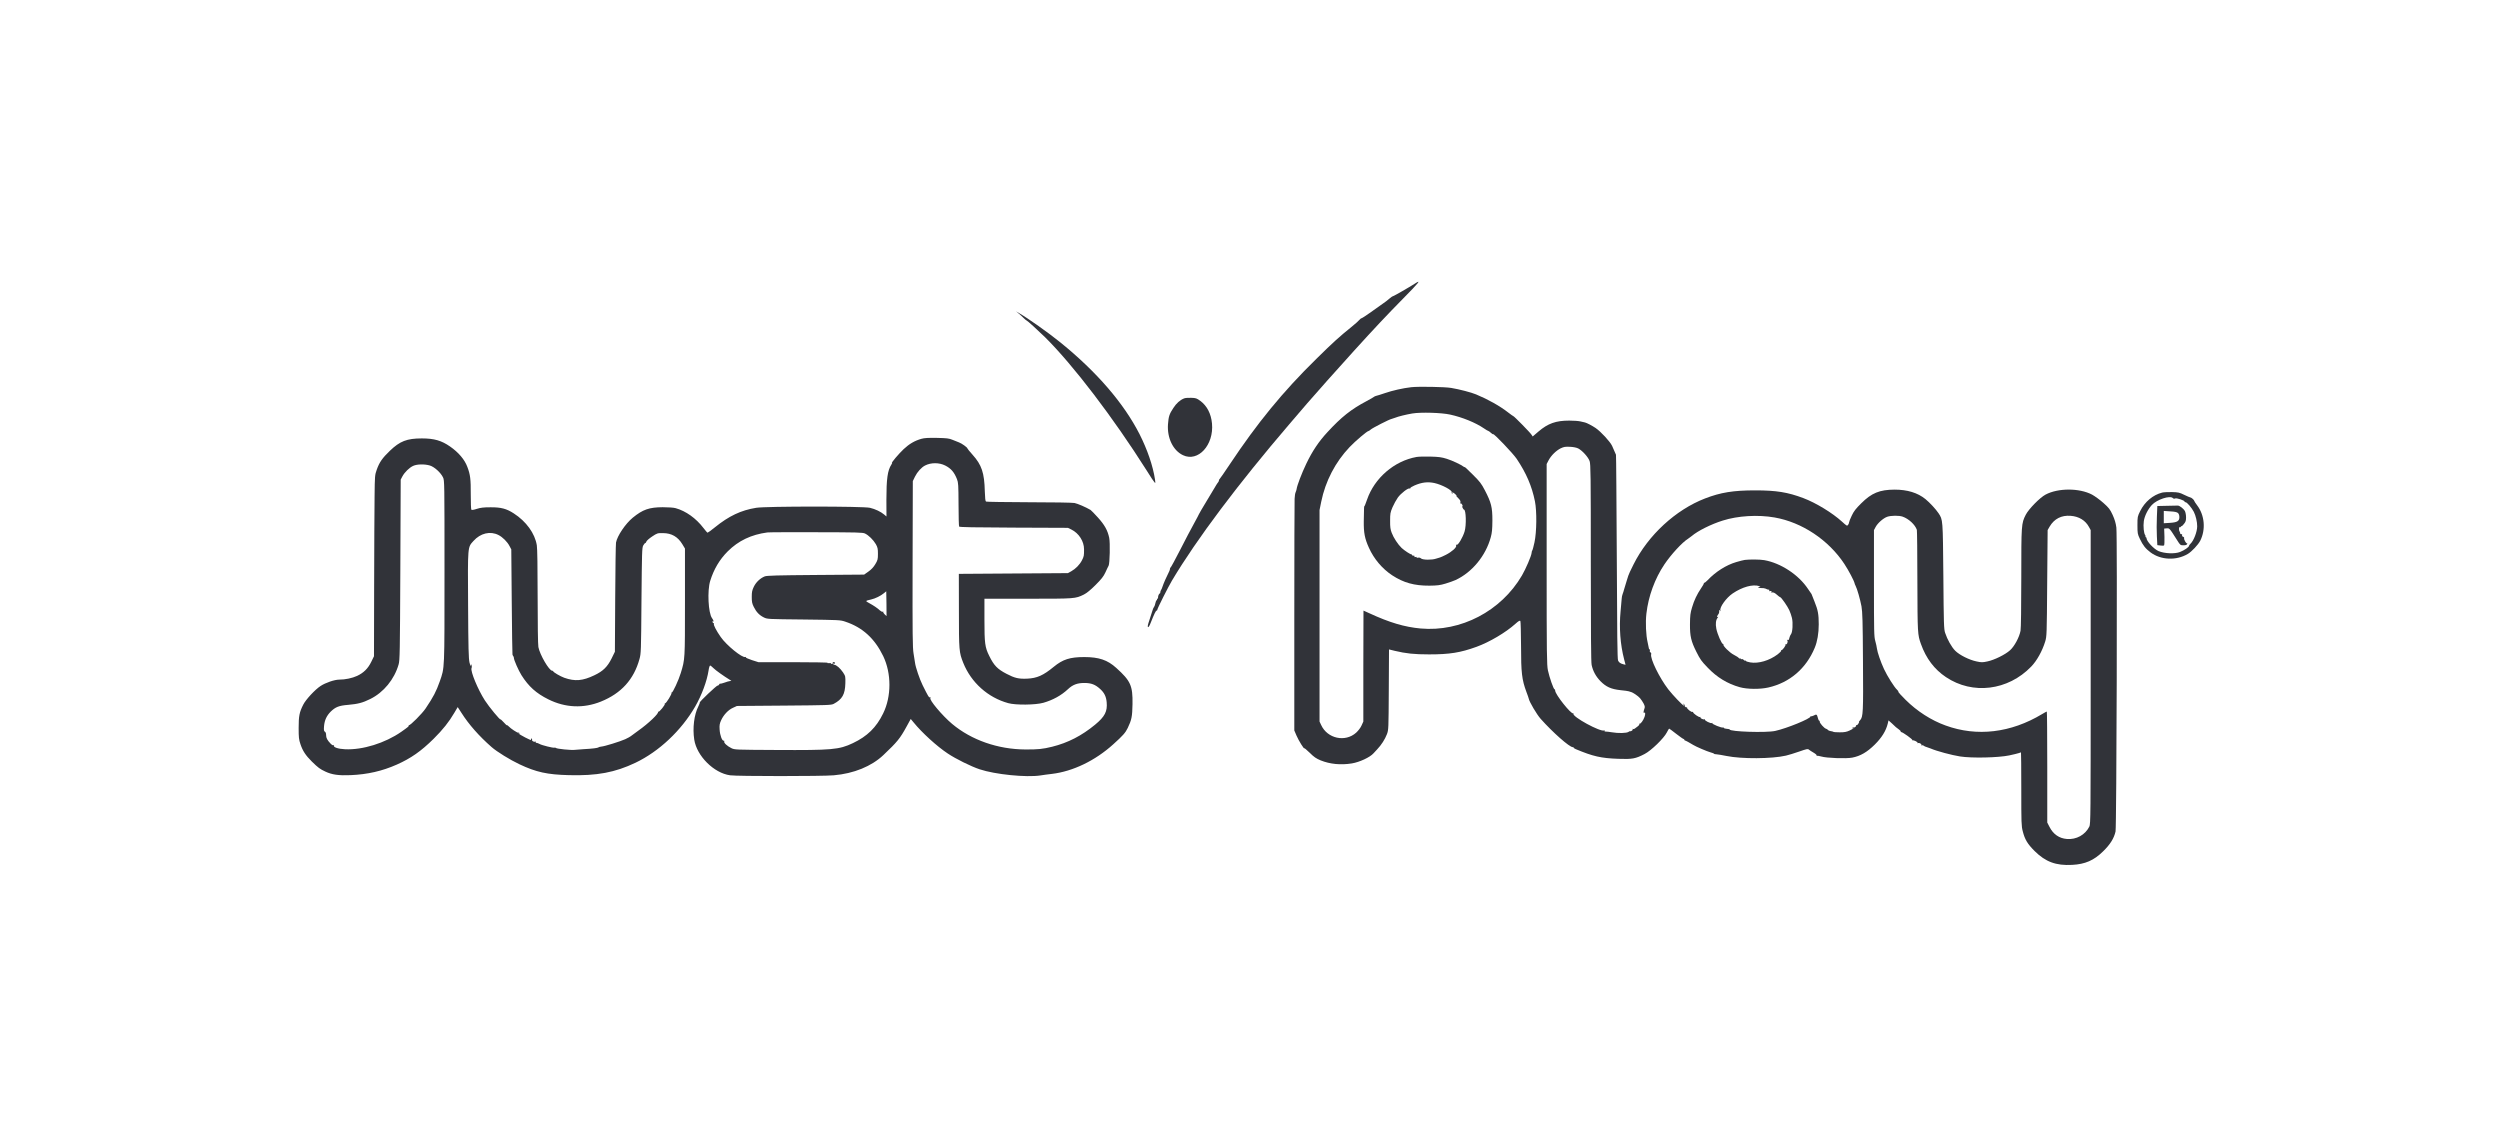 <svg width="1038" height="476" viewBox="0 0 1038 476" fill="none" xmlns="http://www.w3.org/2000/svg">
<g clip-path="url(#clip0_594_1110)">
<path d="M587.472 117.747C585.191 119.226 578.751 122.924 578.35 122.985C578.104 123.016 577.426 123.509 576.779 124.064C576.162 124.619 575.022 125.512 574.252 126.005C573.481 126.529 571.232 128.132 569.26 129.549C567.287 130.967 565.531 132.107 565.346 132.107C565.161 132.107 564.76 132.415 564.452 132.785C564.144 133.185 562.727 134.449 561.278 135.62C555.947 139.934 553.698 141.968 546.487 149.056C532.558 162.738 522.08 175.557 510.586 192.814C508.398 196.112 506.488 198.854 506.364 198.916C506.241 198.977 506.118 199.224 506.118 199.44C506.118 199.686 505.933 200.056 505.748 200.272C505.532 200.518 505.132 201.104 504.854 201.597C504.577 202.121 502.882 204.956 501.064 207.914C499.277 210.872 497.797 213.369 497.797 213.492C497.797 213.584 496.873 215.31 495.764 217.344C494.623 219.347 492.066 224.277 490.032 228.253C487.998 232.228 486.211 235.525 486.057 235.587C485.902 235.648 485.779 235.895 485.779 236.142C485.779 236.388 485.656 236.819 485.502 237.128C484.547 238.977 483.006 242.459 482.698 243.507C482.482 244.185 482.205 244.862 482.05 245.017C481.896 245.201 481.773 245.571 481.773 245.879C481.773 246.188 481.65 246.434 481.496 246.434C481.188 246.434 480.756 247.605 480.818 248.191C480.849 248.406 480.725 248.591 480.54 248.591C480.356 248.591 480.294 248.714 480.386 248.899C480.479 249.053 480.448 249.208 480.263 249.208C480.078 249.208 479.863 249.731 479.739 250.348C479.616 250.995 479.369 251.734 479.154 251.981C478.938 252.227 478.63 252.998 478.445 253.676C478.26 254.354 477.705 256.079 477.212 257.528C476.596 259.315 476.411 260.209 476.658 260.363C476.873 260.486 477.305 259.808 477.798 258.514C479.215 254.939 479.893 253.522 480.232 253.522C480.386 253.522 480.54 253.337 480.54 253.09C480.54 252.628 485.101 243.568 486.611 241.041C496.842 223.877 514.037 200.981 535.393 176.05C538.875 171.983 542.203 168.1 542.789 167.422C544.977 164.833 556.101 152.353 562.172 145.666C570.554 136.421 576.008 130.628 582.603 123.941C589.228 117.223 590.276 115.928 587.472 117.747Z" fill="#313339"/>
<path d="M422.915 130.135C423.5 130.628 424.456 131.46 424.98 132.015C425.534 132.569 426.089 133.032 426.181 133.032C426.459 133.032 431.02 137.192 433.855 139.965C445.596 151.583 462.175 173.339 476.134 195.403C479.863 201.32 479.925 201.351 479.555 199.07C478.692 193.4 476.411 186.744 473.145 180.272C466.612 167.453 455.426 154.449 440.326 142.215C435.395 138.209 426.767 132.107 423.069 129.981L421.836 129.272L422.915 130.135Z" fill="#313339"/>
<path d="M585.931 160.766C582.449 161.166 578.104 162.153 574.992 163.231C573.482 163.755 571.879 164.248 571.448 164.341C571.047 164.433 570.616 164.618 570.523 164.741C570.431 164.864 568.983 165.696 567.319 166.59C561.001 169.918 556.934 173.154 551.171 179.41C547.566 183.292 544.854 187.329 542.358 192.568C540.478 196.482 538.506 201.659 538.352 203.076C538.29 203.446 538.105 204.031 537.951 204.37C537.766 204.709 537.55 205.973 537.52 207.144C537.458 208.346 537.396 230.441 537.396 256.295V303.29L538.321 305.447C539.153 307.419 541.556 311.302 541.556 310.655C541.556 310.531 542.573 311.363 543.806 312.565C545.562 314.322 546.487 314.938 548.336 315.709C552.219 317.28 556.687 317.712 561.279 316.972C564.483 316.448 568.798 314.445 570.277 312.781C570.4 312.627 571.078 311.918 571.787 311.148C573.574 309.268 575.023 306.988 575.855 304.83C576.533 303.012 576.533 302.735 576.625 286.31L576.717 269.639L579.09 270.224C583.713 271.334 587.164 271.703 593.358 271.703C601.894 271.703 606.332 270.995 613.049 268.56C618.411 266.619 625.191 262.613 629.166 259.038C630.584 257.775 631.046 257.528 631.262 257.867C631.385 258.113 631.508 262.767 631.539 268.252C631.539 279.284 631.878 282.181 633.758 287.265C634.282 288.621 634.713 289.885 634.744 290.1C634.96 291.364 638.072 296.664 639.674 298.452C644.728 304.122 651.631 310.223 653.018 310.223C653.233 310.223 653.418 310.316 653.418 310.47C653.418 310.593 653.788 310.84 654.281 311.055C661.4 314.044 664.789 314.815 671.908 315.061C677.701 315.277 679.057 315.031 682.848 313.058C685.59 311.641 690.86 306.525 692.062 304.122C692.493 303.259 692.955 302.519 693.017 302.519C693.109 302.519 694.434 303.475 695.944 304.676C697.454 305.847 698.841 306.834 699.026 306.834C699.18 306.834 699.334 306.957 699.334 307.142C699.334 307.296 699.457 307.45 699.611 307.45C699.827 307.45 701.645 308.436 703.032 309.299C704.08 309.977 708.825 312.011 710.212 312.38C711.013 312.596 711.66 312.843 711.66 312.966C711.66 313.058 712.123 313.182 712.677 313.182C713.201 313.212 715.112 313.521 716.899 313.89C723.093 315.154 735.697 315.092 741.521 313.736C742.6 313.49 745.096 312.719 747.037 312.041C750.119 310.963 750.612 310.84 751.043 311.24C751.351 311.487 752.214 312.072 753.046 312.534C753.848 312.997 754.402 313.521 754.279 313.675C754.186 313.86 754.217 313.921 754.402 313.829C754.556 313.736 755.388 313.86 756.22 314.106C758.316 314.753 766.482 315.061 769.04 314.568C772.43 313.921 775.234 312.288 778.408 309.145C781.335 306.248 783.061 303.444 783.801 300.424L784.109 299.099L785.557 300.393C786.358 301.133 787.067 301.811 787.16 301.903C787.252 301.995 787.776 302.396 788.331 302.797C788.885 303.166 789.255 303.598 789.193 303.721C789.101 303.844 789.193 303.968 789.409 303.968C789.995 303.968 794.247 307.018 794.001 307.265C793.877 307.388 793.939 307.45 794.093 307.388C794.617 307.234 796.404 308.128 796.189 308.467C796.096 308.652 796.158 308.682 796.343 308.559C796.836 308.251 798.007 308.929 797.76 309.36C797.637 309.576 797.699 309.607 797.914 309.484C798.099 309.36 798.5 309.422 798.746 309.638C799.024 309.853 799.455 310.069 799.702 310.1C799.979 310.162 800.811 310.47 801.612 310.778C804.078 311.857 810.302 313.521 813.785 314.075C818.623 314.846 829.716 314.599 834.246 313.644C835.972 313.274 837.759 312.843 838.191 312.689C838.622 312.504 839.023 312.38 839.115 312.38C839.177 312.38 839.239 319.222 839.239 327.573C839.239 341.717 839.269 342.95 839.855 345.169C840.718 348.589 841.827 350.407 844.785 353.366C849.285 357.834 853.66 359.467 860.347 359.097C865.74 358.82 869.377 357.248 873.167 353.52C876.156 350.623 877.728 348.096 878.375 345.23C878.806 343.258 879.145 222.336 878.714 219.039C878.467 217.19 878.036 215.711 877.173 213.8C876.064 211.427 875.663 210.903 873.321 208.808C871.873 207.514 869.746 205.973 868.606 205.357C863.306 202.583 854.523 202.583 849.315 205.357C846.943 206.62 842.32 211.335 841.087 213.739C839.269 217.344 839.239 217.775 839.239 239.994C839.239 252.043 839.115 260.887 838.93 261.873C838.437 264.554 836.403 268.344 834.585 269.978C832.551 271.827 827.991 274.045 825.156 274.631C823.153 275.062 822.66 275.062 820.687 274.631C817.667 274.015 813.6 271.981 811.812 270.193C810.302 268.683 808.515 265.509 807.621 262.767C807.097 261.226 807.036 259.192 806.882 239.193C806.666 215.403 806.697 215.865 804.879 213.091C803.739 211.397 801.273 208.716 799.424 207.206C796.189 204.586 791.905 203.292 786.636 203.292C780.411 203.323 777.083 204.679 772.769 208.993C770.55 211.181 769.687 212.29 768.855 214.077C768.239 215.341 767.746 216.604 767.746 216.851C767.746 217.128 767.561 217.621 767.314 217.929C766.913 218.484 766.79 218.392 764.818 216.604C760.843 212.968 753.971 208.777 748.732 206.805C742.261 204.37 737.515 203.6 728.763 203.6C719.642 203.6 714.403 204.463 707.932 206.959C695.729 211.674 684.327 222.182 678.256 234.324C676.993 236.82 676.191 238.576 676.068 239.038C676.068 239.131 675.729 240.086 675.39 241.196C675.02 242.305 674.558 243.815 674.373 244.554C674.188 245.294 673.88 246.249 673.695 246.712C673.51 247.143 673.356 248.006 673.325 248.591C673.295 249.177 673.079 251.55 672.863 253.83C672.216 260.517 672.74 267.636 674.342 273.768L674.928 276.018L674.096 275.833C672.771 275.494 672.216 275.093 671.815 274.23C671.538 273.614 671.415 263.106 671.292 231.334C671.168 208.192 671.045 189.055 670.953 188.808C670.644 188.038 670.151 186.898 669.35 185.141C668.518 183.354 664.697 179.225 662.509 177.715C661.091 176.759 658.811 175.558 658.072 175.403C657.794 175.342 656.962 175.157 656.192 174.972C655.421 174.787 653.357 174.633 651.569 174.633C645.992 174.633 642.725 175.804 638.781 179.163L636.377 181.228L635.884 180.488C635.299 179.564 628.642 172.784 628.334 172.784C628.242 172.784 627.286 172.106 626.208 171.274C622.787 168.593 617.857 165.82 612.865 163.755C610.861 162.923 605.931 161.629 602.572 161.074C599.953 160.612 588.89 160.427 585.931 160.766ZM602.11 172.137C607.164 173.246 612.68 175.496 616.1 177.838C616.994 178.454 617.826 178.947 617.98 178.947C618.103 178.947 618.565 179.286 618.997 179.687C619.428 180.087 619.86 180.365 619.952 180.272C620.26 179.933 628.149 188.192 629.721 190.503C633.696 196.42 636.038 201.844 637.302 208.13C638.134 212.29 638.041 220.888 637.117 225.171C636.747 226.928 636.315 228.469 636.192 228.561C636.069 228.653 635.946 229.116 635.915 229.609C635.822 230.811 633.511 236.203 631.909 238.946C623.249 253.738 606.547 262.459 589.814 260.949C583.158 260.332 576.902 258.483 568.582 254.631C567.288 254.015 566.178 253.522 566.117 253.522C566.086 253.522 566.055 263.876 566.055 276.572V299.592L565.315 301.225C564.884 302.211 563.96 303.382 563.066 304.214C558.536 308.282 551.14 306.679 548.552 301.04L547.874 299.592V255.679V211.766L548.582 208.284C550.308 199.81 554.407 191.89 560.354 185.634C562.758 183.107 567.658 178.947 568.243 178.947C568.366 178.947 568.767 178.67 569.106 178.362C569.784 177.715 576.902 174.078 577.827 173.924C578.135 173.863 578.751 173.647 579.213 173.462C580.569 172.907 583.713 172.137 586.394 171.675C589.968 171.089 598.504 171.336 602.11 172.137ZM655.267 186.189C656.993 187.083 659.458 189.825 660.013 191.459C660.444 192.784 660.506 196.913 660.506 233.676C660.506 262.459 660.598 274.939 660.845 276.079C661.4 278.668 662.601 280.856 664.512 282.828C666.854 285.201 668.919 286.125 672.832 286.557C674.435 286.711 675.976 286.926 676.222 287.019C676.469 287.111 676.869 287.235 677.085 287.296C677.917 287.45 680.197 288.991 680.968 289.916C681.43 290.439 682.077 291.456 682.447 292.134C682.971 293.213 683.032 293.552 682.724 294.353C682.324 295.524 682.293 296.14 682.663 295.925C683.156 295.617 683.217 296.479 682.817 297.65C682.293 299.13 681.153 300.701 680.752 300.455C680.567 300.362 680.536 300.424 680.66 300.609C680.752 300.794 680.475 301.225 680.012 301.564C679.519 301.903 678.965 302.365 678.749 302.519C678.533 302.704 678.225 302.766 678.009 302.643C677.794 302.519 677.763 302.55 677.886 302.766C677.979 302.951 677.794 303.259 677.455 303.444C677.116 303.629 676.838 303.69 676.838 303.598C676.838 303.505 676.53 303.629 676.16 303.875C675.359 304.43 671.908 304.522 669.134 304.029C668.21 303.875 667.131 303.752 666.731 303.752C666.269 303.752 666.084 303.629 666.238 303.382C666.361 303.166 666.33 303.136 666.084 303.259C664.697 304.122 652.555 297.496 653.295 296.294C653.418 296.11 653.357 296.048 653.172 296.171C652.371 296.664 645.714 288.313 645.714 286.772C645.714 286.464 645.591 286.187 645.437 286.187C645.036 286.187 643.311 281.225 642.694 278.329C642.232 276.079 642.17 272.104 642.17 234.262V192.66L642.972 191.12C644.05 189.086 646.115 187.083 648.026 186.127C649.351 185.511 649.905 185.419 651.878 185.511C653.295 185.573 654.589 185.85 655.267 186.189ZM736.775 214.848C748.208 216.851 759.209 224.185 765.773 234.139C767.561 236.85 769.841 241.196 770.026 242.182C770.057 242.397 770.242 242.86 770.427 243.199C771.074 244.37 772.368 248.961 772.892 251.765C773.292 254.138 773.416 257.805 773.508 274.662C773.662 295.832 773.57 297.712 772.306 299.037C771.936 299.438 771.752 299.746 771.844 299.746C771.967 299.746 771.844 300.085 771.567 300.516C771.289 300.948 770.92 301.194 770.735 301.071C770.55 300.978 770.519 301.04 770.642 301.225C770.858 301.564 769.81 302.334 769.502 302.026C769.41 301.934 769.256 302.026 769.101 302.242C768.978 302.488 769.009 302.55 769.225 302.396C769.44 302.273 769.594 302.273 769.594 302.365C769.594 302.458 768.855 302.889 767.992 303.29C766.698 303.906 765.866 304.06 763.863 304.06C762.507 304.06 761.274 303.968 761.182 303.844C761.058 303.752 760.596 303.598 760.134 303.567C759.672 303.505 759.148 303.29 758.963 303.074C758.809 302.858 758.439 302.643 758.193 302.581C757.422 302.427 755.358 300.054 755.542 299.561C755.635 299.314 755.573 299.191 755.419 299.284C755.265 299.376 754.957 298.821 754.772 298.051C754.371 296.541 754.248 296.449 752.985 297.126C752.492 297.373 752.029 297.465 751.906 297.373C751.814 297.25 751.721 297.311 751.721 297.496C751.721 298.39 741.953 302.396 737.084 303.475C733.355 304.307 718.132 303.814 718.132 302.858C718.132 302.766 717.608 302.643 716.992 302.612C716.345 302.581 715.79 302.396 715.728 302.211C715.667 302.057 715.512 301.965 715.358 302.057C714.927 302.334 710.736 300.64 710.952 300.27C711.075 300.085 710.983 300.054 710.767 300.208C710.274 300.485 707.593 299.16 707.87 298.729C707.963 298.544 707.901 298.513 707.716 298.636C707.285 298.914 705.775 298.205 706.021 297.804C706.114 297.62 706.052 297.589 705.867 297.712C705.466 297.959 702.847 296.14 702.97 295.678C703.001 295.524 702.909 295.462 702.724 295.586C702.292 295.832 700.228 294.199 700.474 293.798C700.567 293.644 700.505 293.583 700.351 293.675C700.012 293.891 699.242 293.182 699.488 292.905C699.581 292.812 699.396 292.566 699.118 292.319C698.625 291.919 698.595 291.949 698.995 292.412C699.211 292.72 699.272 292.966 699.118 292.966C698.687 292.966 694.434 288.498 692.647 286.187C688.98 281.41 685.097 273.46 685.559 271.673C685.652 271.303 685.559 270.995 685.282 270.871C685.005 270.779 684.912 270.471 685.035 270.101C685.128 269.762 685.097 269.546 684.943 269.639C684.789 269.731 684.666 269.577 684.635 269.3C684.604 269.022 684.358 267.882 684.111 266.773C683.402 263.784 683.156 258.483 683.587 254.755C684.419 247.513 687.1 240.24 691.045 234.354C693.849 230.194 698.44 225.202 700.875 223.692C701.306 223.415 701.984 222.922 702.416 222.552C704.912 220.426 710.428 217.652 715.266 216.142C721.552 214.139 729.873 213.646 736.775 214.848ZM789.964 214.509C792.522 215.403 795.141 217.837 795.88 219.994C795.973 220.302 796.096 229.886 796.096 241.288C796.158 263.044 796.189 263.537 797.575 267.389C799.702 273.367 803.153 277.928 807.96 281.133C819.023 288.56 833.722 286.742 843.337 276.788C845.71 274.354 847.959 270.286 849.161 266.372C849.808 264.215 849.839 263.66 849.993 242.12L850.178 220.087L851.01 218.638C852.921 215.403 855.91 213.862 859.731 214.17C863.183 214.416 865.894 216.081 867.374 218.854L868.051 220.087V281.102C868.051 338.82 868.021 342.179 867.497 343.196C865.802 346.617 862.104 348.682 858.16 348.343C854.985 348.096 852.489 346.37 850.949 343.32L850.024 341.532V318.482C850.024 305.817 849.932 295.432 849.839 295.432C849.716 295.432 848.853 295.894 847.898 296.479C834.893 304.307 820.811 305.971 807.806 301.225C801.828 299.068 795.973 295.308 791.196 290.563C789.44 288.837 788.084 287.327 788.176 287.204C788.3 287.111 788.053 286.742 787.653 286.372C786.574 285.416 783.585 280.702 782.229 277.774C780.842 274.785 779.486 270.81 779.302 269.269C779.24 268.653 778.932 267.266 778.624 266.156C778.1 264.308 778.069 262.489 778.069 242.12V220.087L778.747 218.823C779.61 217.19 781.921 215.156 783.554 214.571C785.157 214.016 788.485 213.985 789.964 214.509Z" fill="#313339"/>
<path d="M588.15 189.733C578.874 191.397 570.677 198.485 567.596 207.452C567.041 209.054 566.548 210.287 566.486 210.225C566.363 210.102 566.332 210.349 566.24 216.389C566.178 221.227 566.64 223.63 568.397 227.482C570.461 232.074 573.913 236.142 578.011 238.853C582.757 241.966 587.225 243.198 593.481 243.168C596.84 243.137 597.918 242.983 600.199 242.305C601.678 241.873 603.527 241.195 604.359 240.826C611.2 237.652 616.87 230.78 618.966 223.076C619.49 221.165 619.613 219.809 619.644 216.08C619.644 210.564 619.151 208.654 616.531 203.6C615.052 200.765 614.436 199.964 611.477 197.036C609.629 195.187 608.119 193.77 608.119 193.893C608.119 194.016 607.934 193.985 607.749 193.8C606.701 192.968 603.065 191.243 600.723 190.503C598.566 189.825 597.395 189.671 593.943 189.579C591.663 189.517 589.043 189.579 588.15 189.733ZM595.546 200.549C598.658 201.227 603.065 203.569 602.757 204.401C602.664 204.617 602.757 204.894 602.941 205.017C603.126 205.141 603.188 205.11 603.065 204.894C602.602 204.155 603.404 204.37 604.267 205.202C604.79 205.726 604.975 206.034 604.729 205.911C604.482 205.757 604.76 206.158 605.407 206.774C606.239 207.606 606.485 208.068 606.362 208.561C606.239 208.993 606.3 209.178 606.485 209.054C606.67 208.931 606.948 209.208 607.163 209.64C607.348 210.102 607.379 210.349 607.194 210.225C607.009 210.102 607.04 210.349 607.256 210.811C607.441 211.242 607.718 211.612 607.841 211.612C608.704 211.612 608.889 218.114 608.088 220.703C607.348 223.137 605.407 226.404 604.852 226.188C604.544 226.065 604.482 226.188 604.606 226.527C604.883 227.267 602.787 229.116 600.291 230.379C599.182 230.934 598.103 231.427 597.888 231.458C597.672 231.488 596.932 231.704 596.254 231.951C594.498 232.567 590.708 232.505 589.999 231.858C589.66 231.55 589.198 231.427 588.735 231.55C588.242 231.673 588.057 231.612 588.181 231.427C588.335 231.211 588.15 231.149 587.718 231.273C587.287 231.365 587.133 231.334 587.287 231.088C587.441 230.841 587.287 230.718 586.886 230.718C586.517 230.718 586.239 230.595 586.239 230.41C586.239 230.256 586.147 230.132 586.024 230.163C585.654 230.256 583.158 228.623 581.956 227.513C580.477 226.126 578.566 223.23 577.826 221.196C577.303 219.84 577.149 218.792 577.179 216.235C577.179 213.276 577.241 212.814 578.165 210.626C578.72 209.332 579.737 207.514 580.384 206.589C581.648 204.833 584.729 202.46 585.284 202.83C585.5 202.922 585.592 202.86 585.561 202.675C585.5 202.491 586.301 201.998 587.287 201.566C590.338 200.241 592.741 199.964 595.546 200.549Z" fill="#313339"/>
<path d="M724.449 232.475C723.956 232.536 722.354 232.937 720.905 233.368C716.714 234.601 712.338 237.374 709.01 240.887C708.363 241.534 707.778 242.027 707.654 241.966C707.531 241.904 707.439 241.997 707.439 242.212C707.439 242.428 706.915 243.353 706.268 244.277C704.573 246.804 703.433 249.177 702.539 252.197C701.83 254.539 701.707 255.494 701.676 259.223C701.645 264.153 702.138 266.249 704.326 270.625C705.929 273.799 706.391 274.477 709.01 277.188C712.862 281.225 717.207 283.876 722.354 285.324C725.435 286.187 730.705 286.248 734.218 285.447C743.062 283.444 749.903 277.589 753.478 268.961C754.556 266.372 755.142 262.952 755.142 259.223C755.142 255.063 754.803 253.275 753.416 249.855C752.8 248.406 752.307 247.05 752.245 246.896C752.214 246.711 752.091 246.527 751.999 246.434C751.906 246.342 751.321 245.51 750.704 244.554C746.822 238.669 739.395 233.769 732.492 232.567C730.736 232.259 726.36 232.228 724.449 232.475ZM730.458 243.353C730.951 243.507 731.044 243.599 730.705 243.63C729.534 243.692 729.965 244.185 731.167 244.154C731.876 244.123 732.739 244.246 733.078 244.4C733.694 244.708 733.91 244.801 734.495 244.863C734.649 244.863 734.711 245.047 734.588 245.263C734.433 245.51 734.526 245.54 734.865 245.417C735.45 245.202 735.882 245.695 735.327 245.941C735.111 246.034 735.296 246.034 735.759 245.972C736.344 245.91 736.899 246.157 737.762 246.927C738.409 247.513 739.025 247.975 739.179 247.975C739.549 247.975 742.168 251.704 742.908 253.337C743.308 254.2 743.802 255.648 744.017 256.573C744.51 258.606 744.264 262.613 743.617 263.321C743.37 263.629 743.062 264.307 742.939 264.862C742.785 265.663 742.6 265.848 742.23 265.694C741.829 265.54 741.799 265.602 742.076 265.879C742.507 266.31 741.953 267.79 741.46 267.481C741.275 267.389 741.244 267.42 741.336 267.605C741.583 267.975 740.073 270.039 739.672 269.916C739.487 269.885 739.426 269.978 739.549 270.132C739.641 270.317 738.994 270.994 738.101 271.672C734.618 274.292 730.088 275.617 726.699 275.031C725.713 274.846 724.911 274.6 724.911 274.415C724.911 274.261 724.788 274.199 724.634 274.292C724.48 274.384 724.203 274.261 723.987 273.984C723.771 273.737 723.401 273.583 723.155 273.675C722.939 273.768 722.754 273.706 722.754 273.521C722.754 273.336 722.631 273.275 722.477 273.398C722.292 273.491 722.076 273.398 721.922 273.182C721.799 272.967 720.874 272.381 719.919 271.888C718.193 271.056 715.143 268.005 715.574 267.574C715.667 267.481 715.605 267.389 715.389 267.389C714.835 267.389 713.047 263.26 712.616 261.041C712.215 258.976 712.431 257.374 713.17 256.48C713.448 256.141 713.479 255.987 713.294 256.11C712.77 256.419 712.801 255.956 713.325 255.217C713.787 254.57 713.818 254.415 713.818 253.583C713.818 253.121 713.879 253.121 714.157 253.522C714.434 253.922 714.465 253.892 714.311 253.429C713.91 252.166 716.745 248.191 719.395 246.403C723.401 243.692 727.746 242.49 730.458 243.353Z" fill="#313339"/>
<path d="M491.634 165.419C489.94 166.097 488.46 167.422 487.197 169.364C485.502 171.921 485.194 172.907 484.947 176.174C484.547 181.875 487.074 187.052 491.172 188.993C497.459 191.982 504.053 184.771 503.221 175.835C502.851 171.767 501.126 168.47 498.352 166.436C496.873 165.357 496.534 165.234 494.562 165.173C493.391 165.111 492.066 165.234 491.634 165.419Z" fill="#313339"/>
<path d="M382.608 182.183C379.772 182.984 377.554 184.279 375.181 186.497C373.085 188.5 369.942 192.198 370.374 192.198C370.466 192.198 370.343 192.506 370.096 192.907C368.525 195.28 368.032 198.824 368.032 207.545L368.062 214.447L367.076 213.615C365.69 212.444 363.409 211.366 361.221 210.842C358.355 210.164 318.079 210.164 313.95 210.842C307.663 211.859 302.64 214.232 296.785 218.977C295.306 220.179 293.95 221.165 293.796 221.165C293.642 221.165 292.871 220.302 292.07 219.224C288.989 215.187 284.767 212.167 280.545 210.996C279.744 210.749 277.463 210.595 275.152 210.595C269.513 210.626 266.894 211.551 262.733 214.94C259.683 217.437 256.262 222.521 255.769 225.264C255.646 225.942 255.492 236.388 255.43 248.53L255.307 270.594L253.92 273.429C252.194 276.88 250.376 278.668 246.802 280.363C241.902 282.705 238.759 282.982 234.29 281.41C232.719 280.856 229.699 279.099 229.699 278.729C229.699 278.606 229.514 278.483 229.267 278.483C228.004 278.483 224.121 271.827 223.536 268.653C223.351 267.697 223.227 258.976 223.227 247.698C223.227 235.68 223.104 227.637 222.888 226.404C222.087 221.473 218.513 216.512 213.305 213.153C210.316 211.212 208.035 210.595 203.659 210.626C200.793 210.626 199.53 210.78 197.989 211.273C196.818 211.674 195.894 211.828 195.709 211.643C195.555 211.489 195.462 208.623 195.462 205.264C195.493 198.947 195.277 197.098 194.045 193.862C192.935 190.842 190.408 187.853 186.865 185.388C183.321 182.923 180.27 182.029 175.154 182.029C168.96 182.029 166.033 183.169 161.873 187.175C158.73 190.195 157.528 191.921 156.418 195.033C155.648 197.221 155.617 197.499 155.525 206.065C155.463 210.904 155.371 227.821 155.34 243.661L155.278 272.474L154.138 274.816C152.782 277.589 150.964 279.377 148.252 280.64C146.249 281.565 143.352 282.181 140.856 282.181C138.915 282.181 135.125 283.475 133.091 284.831C130.78 286.341 126.958 290.47 125.911 292.566C124.308 295.709 124 297.281 124 302.242C124 306.217 124.092 307.049 124.74 308.96C125.695 311.826 126.928 313.644 129.454 316.171C132.166 318.821 132.813 319.283 135.094 320.362C137.836 321.656 140.641 322.057 145.571 321.841C152.659 321.533 158.668 320.146 164.739 317.465C170.625 314.846 174.846 311.887 180.054 306.741C183.875 302.951 186.464 299.684 188.621 295.986L190.039 293.583L191.579 295.956C194.661 300.824 198.975 305.693 204.121 310.193C206.34 312.134 211.733 315.462 215.647 317.311C222.611 320.608 227.233 321.625 236.232 321.841C247.849 322.149 255.368 320.732 263.843 316.695C273.642 312.011 282.856 303.351 288.619 293.398C291.361 288.621 293.519 282.828 294.197 278.39C294.351 277.25 294.659 276.326 294.844 276.326C295.029 276.326 295.676 276.85 296.261 277.435C297.155 278.329 300.236 280.548 303.226 282.397C303.78 282.736 303.78 282.766 303.133 282.766C302.733 282.797 301.716 283.075 300.853 283.413C299.959 283.722 299.158 283.937 299.004 283.876C298.881 283.783 298.726 283.937 298.603 284.184C298.511 284.43 298.233 284.646 297.956 284.646C297.463 284.646 290.314 291.426 290.56 291.672C290.622 291.734 290.375 292.443 289.975 293.244C288.187 296.726 287.509 302.304 288.249 307.08C289.297 313.89 296.415 320.978 303.133 321.903C306.122 322.334 341.407 322.334 346.183 321.903C354.473 321.194 361.868 318.174 366.799 313.49C372.531 308.066 373.702 306.618 376.414 301.657L378.139 298.513L379.341 299.962C382.823 304.245 388.986 309.854 393.486 312.843C396.845 315.092 403.193 318.236 406.736 319.407C413.177 321.564 426.12 322.858 431.975 321.964C433.022 321.779 435.18 321.502 436.782 321.317C445.503 320.269 454.748 315.801 462.205 309.052C466.211 305.447 467.29 304.245 468.245 302.242C469.848 298.883 470.125 297.558 470.217 292.35C470.341 284.708 469.447 282.705 463.469 277.312C459.832 274.015 456.258 272.813 450.187 272.813C444.239 272.813 441.281 273.768 437.491 276.88C433.177 280.424 430.588 281.595 426.459 281.78C422.946 281.934 421.282 281.534 417.923 279.777C414.132 277.805 412.715 276.357 410.743 272.351C408.955 268.776 408.739 267.143 408.739 257.282V248.591H426.859C446.458 248.591 446.458 248.591 450.002 246.866C451.173 246.28 452.745 245.017 454.84 242.921C457.336 240.425 458.168 239.377 458.969 237.652C459.493 236.45 460.11 235.217 460.295 234.878C460.788 234.015 460.973 225.356 460.541 223.292C459.894 220.21 458.6 217.899 455.857 214.879C454.44 213.307 453.053 211.89 452.806 211.736C450.772 210.534 447.444 209.116 446.119 208.839C445.164 208.685 437.121 208.531 427.137 208.531C417.614 208.5 409.602 208.377 409.387 208.253C409.109 208.068 408.986 206.836 408.894 204.032C408.709 196.297 407.599 193.03 403.809 188.808C402.607 187.483 401.652 186.282 401.652 186.158C401.621 185.758 399.371 184.124 398.2 183.693C397.646 183.508 396.413 183.015 395.489 182.614C394.009 181.998 393.147 181.906 389.017 181.813C385.504 181.752 383.809 181.844 382.608 182.183ZM392.438 193.277C394.903 194.54 396.167 196.019 397.338 198.947C397.892 200.364 397.954 201.32 397.985 209.394C397.985 214.293 398.108 218.453 398.231 218.638C398.385 218.885 404.487 219.008 420.912 219.07L443.407 219.162L444.856 219.871C447.968 221.412 450.094 224.771 450.094 228.068C450.094 230.811 450.064 230.965 449.232 232.629C448.307 234.447 446.612 236.173 444.794 237.19L443.407 237.96L420.758 238.114L398.108 238.268L398.139 253.522C398.139 270.101 398.2 270.871 399.957 275.247C403.223 283.383 410.188 289.638 418.631 291.949C421.713 292.812 429.941 292.72 433.207 291.795C437.183 290.655 440.634 288.745 443.407 286.156C445.349 284.307 447.29 283.568 450.187 283.568C453.084 283.568 454.748 284.215 456.782 286.064C458.507 287.635 459.278 289.176 459.493 291.58C459.832 295.37 458.754 297.527 454.686 300.886C449.108 305.478 443.438 308.405 436.874 310.038C432.868 311.025 430.989 311.209 425.688 311.179C414.348 311.117 403.378 307.296 395.335 300.578C391.236 297.157 385.535 290.347 386.336 289.823C386.583 289.669 386.521 289.577 386.182 289.577C385.628 289.577 385.473 289.299 383.07 284.492C381.837 281.996 380.142 277.004 379.927 275.247C379.834 274.569 379.557 272.813 379.31 271.334C378.91 269.053 378.848 263.599 378.91 234.2L379.002 199.748L379.896 197.899C380.851 195.958 382.577 194.047 384.087 193.277C386.552 192.013 389.911 192.013 392.438 193.277ZM178.483 193.277C180.332 193.831 182.982 196.204 183.937 198.207C184.553 199.409 184.553 200.334 184.553 237.19C184.553 278.914 184.646 277.004 182.581 282.951C181.102 287.111 179.993 289.269 176.726 294.137C175.339 296.233 170.255 301.348 169.823 301.071C169.669 300.979 169.608 301.009 169.7 301.194C169.885 301.502 169.546 301.78 166.618 303.844C159.901 308.528 150.502 311.456 143.229 311.086C140.394 310.963 138.268 310.223 138.668 309.545C138.792 309.33 138.761 309.299 138.514 309.422C138.299 309.576 137.806 309.299 137.312 308.806C135.864 307.296 135.402 306.402 135.402 305.231C135.402 304.492 135.217 303.999 134.909 303.814C134.477 303.567 134.416 303.167 134.539 301.502C134.755 299.037 135.618 297.157 137.312 295.463C139.285 293.552 140.702 292.966 144.554 292.658C148.653 292.288 150.563 291.795 153.737 290.224C159.284 287.481 163.722 282.088 165.509 275.864C166.002 274.169 166.064 270.964 166.218 236.573L166.372 199.132L167.05 197.838C168.005 196.05 169.977 194.14 171.549 193.431C173.151 192.691 176.264 192.63 178.483 193.277ZM359.126 221.504C360.667 222.244 362.608 224.154 363.656 225.942C364.395 227.298 364.519 227.791 364.519 229.948C364.519 232.228 364.426 232.567 363.44 234.231C362.7 235.464 361.807 236.45 360.574 237.313L358.787 238.576L338.695 238.73C322.732 238.854 318.387 238.977 317.524 239.316C315.675 240.055 313.919 241.689 312.994 243.599C312.286 245.078 312.131 245.756 312.131 247.821C312.131 249.886 312.255 250.564 312.963 251.981C314.011 254.107 315.275 255.433 317.154 256.357C318.603 257.066 318.726 257.066 333.703 257.22C348.463 257.405 348.864 257.405 350.96 258.114C358.109 260.486 363.132 265.047 366.707 272.412C370.158 279.592 370.158 289.176 366.676 296.233C363.841 302.057 360.081 305.724 354.103 308.559C348.402 311.271 345.443 311.518 322.455 311.394C305.167 311.302 305.044 311.302 303.657 310.624C301.901 309.761 300.483 308.436 300.699 307.881C300.791 307.635 300.699 307.481 300.483 307.542C299.805 307.666 298.911 305.231 298.788 302.92C298.665 301.071 298.788 300.455 299.435 299.006C300.483 296.757 302.394 294.723 304.366 293.86L305.968 293.121L325.536 292.966C343.872 292.812 345.166 292.782 346.183 292.227C349.696 290.347 350.867 288.313 350.99 283.722C351.052 280.856 351.052 280.763 350.035 279.192C348.895 277.497 347.231 276.018 346.368 276.018C346.091 276.018 345.937 275.864 346.029 275.709C346.152 275.525 346.337 275.463 346.46 275.525C346.584 275.617 346.707 275.494 346.707 275.309C346.707 275.093 346.399 274.877 346.06 274.847C345.536 274.816 345.505 274.877 345.875 275.093C346.121 275.247 346.245 275.401 346.121 275.401C346.029 275.401 345.69 275.494 345.382 275.617C345.074 275.74 344.92 275.679 345.043 275.525C345.166 275.34 344.827 275.247 344.242 275.34C343.687 275.401 343.41 275.34 343.625 275.186C343.81 275.062 337.431 274.939 329.45 274.939H314.905L312.193 274.076C310.714 273.583 309.574 273.09 309.666 272.905C309.759 272.751 309.666 272.69 309.45 272.782C308.218 273.275 301.623 267.913 299.25 264.492C297.494 261.996 296.169 259.469 296.415 259.069C296.508 258.915 296.477 258.761 296.323 258.761C296.138 258.761 295.922 258.545 295.83 258.268C295.737 258.021 295.768 257.898 295.953 257.99C296.477 258.298 296.292 257.559 295.645 256.665C294.073 254.57 293.611 245.263 294.875 241.196C296.384 236.327 298.757 232.321 302.178 228.9C306.615 224.493 311.916 221.966 318.603 221.073C319.127 220.98 328.187 220.95 338.787 220.98C355.952 221.011 358.17 221.073 359.126 221.504ZM206.987 222.151C208.651 222.983 210.654 224.956 211.548 226.712L212.288 228.099L212.473 249.67C212.565 261.534 212.719 271.488 212.781 271.765C212.873 272.073 213.027 272.412 213.151 272.505C213.274 272.628 213.366 272.936 213.366 273.183C213.366 274.015 215.277 278.36 216.51 280.332C219.468 285.016 222.642 287.882 227.696 290.378C234.753 293.891 242.272 294.199 249.483 291.302C257.957 287.882 263.165 282.119 265.507 273.645C266.154 271.334 266.185 270.532 266.339 249.362C266.524 229.177 266.555 227.39 267.079 226.466C267.387 225.942 267.756 225.479 267.911 225.479C268.065 225.479 268.28 225.202 268.373 224.863C268.496 224.493 269.544 223.569 270.746 222.768C272.872 221.35 272.995 221.319 275.276 221.35C278.819 221.35 281.439 222.86 283.319 225.973L284.397 227.76V249.978C284.397 273.922 284.428 273.614 282.671 279.407C281.809 282.304 279.282 287.759 278.912 287.512C278.727 287.42 278.696 287.481 278.819 287.666C279.066 288.067 276.631 292.042 276.138 292.042C275.984 292.042 275.892 292.134 276.015 292.227C276.323 292.535 273.735 295.74 273.334 295.524C273.149 295.432 273.088 295.432 273.211 295.555C273.704 296.14 269.236 300.393 265.045 303.351C264.182 303.968 262.949 304.861 262.364 305.324C261.778 305.817 260.515 306.525 259.59 306.926C257.279 307.943 250.993 309.884 249.698 309.977C249.113 310.038 248.558 310.193 248.466 310.316C248.281 310.562 245.939 310.87 242.333 311.055C241.07 311.117 239.437 311.24 238.728 311.333C237.187 311.548 231.209 310.932 230.839 310.562C230.685 310.408 230.377 310.347 230.13 310.439C229.668 310.593 224.984 309.453 224.029 308.898C223.381 308.559 223.197 308.498 222.58 308.405C222.426 308.405 222.365 308.251 222.457 308.066C222.549 307.881 222.426 307.851 222.149 307.943C221.625 308.159 220.67 307.512 220.916 307.142C221.009 306.988 220.947 306.772 220.762 306.68C220.577 306.556 220.454 306.587 220.485 306.741C220.516 306.864 220.516 307.08 220.485 307.234C220.454 307.512 215.832 305.108 215.277 304.522C215.154 304.368 215.246 304.368 215.493 304.522C215.801 304.676 215.862 304.646 215.708 304.399C215.585 304.214 215.369 304.122 215.215 304.214C214.907 304.399 211.98 302.458 211.178 301.564C210.901 301.256 210.624 301.071 210.531 301.133C210.439 301.225 209.792 300.67 209.114 299.869C208.405 299.099 207.819 298.575 207.819 298.667C207.819 299.284 203.012 293.459 201.317 290.809C198.39 286.249 195.308 278.76 195.77 277.435C195.924 277.065 195.924 276.511 195.77 276.172C195.555 275.617 195.524 275.617 195.493 276.326C195.431 276.757 195.216 276.264 194.938 275.093C194.569 273.429 194.445 269.454 194.353 251.272C194.199 226.435 194.137 227.328 196.572 224.617C199.499 221.35 203.567 220.395 206.987 222.151ZM368.062 250.656L368.093 255.802L367.323 255.094C366.891 254.693 366.614 254.231 366.737 254.046C366.861 253.861 366.768 253.83 366.552 253.984C366.306 254.107 365.844 253.892 365.351 253.46C364.272 252.443 362.793 251.457 360.882 250.41C359.187 249.485 359.187 249.485 361.714 248.9C363.44 248.499 365.659 247.42 366.984 246.311C367.508 245.88 367.939 245.541 367.97 245.51C368.001 245.51 368.032 247.821 368.062 250.656Z" fill="#313339"/>
<path d="M897.727 204.525C893.906 205.48 890.516 208.346 888.606 212.198C887.496 214.447 887.465 214.571 887.465 218.053C887.465 221.443 887.527 221.751 888.451 223.692C889.777 226.496 890.824 227.791 892.951 229.393C897.265 232.567 903.582 232.814 908.359 230.009C909.992 229.054 912.673 226.188 913.536 224.524C915.878 219.871 915.385 213.924 912.241 209.794C911.594 208.931 911.04 208.099 911.04 207.945C911.04 207.606 909.838 206.528 909.406 206.528C909.191 206.497 908.081 206.035 906.879 205.449C904.938 204.494 904.414 204.371 901.795 204.309C900.192 204.278 898.343 204.371 897.727 204.525ZM902.165 206.805C902.473 207.082 902.781 207.144 903.12 206.959C903.675 206.651 907.033 207.76 907.033 208.253C907.033 208.407 907.218 208.531 907.465 208.531C908.05 208.531 909.992 210.811 910.885 212.537C911.687 214.139 912.272 216.635 912.272 218.515C912.272 220.795 910.824 224.555 909.437 225.818C909.129 226.096 908.882 226.466 908.882 226.62C908.882 227.144 906.91 228.499 905.154 229.177C902.997 230.04 898.713 229.855 896.217 228.808C894.245 227.945 891.225 224.709 891.225 223.415C891.225 223.199 891.071 223.014 890.917 223.014C890.732 223.014 890.701 222.922 890.793 222.799C890.917 222.706 890.855 222.429 890.701 222.213C890.116 221.535 889.807 218.515 890.116 216.358C890.424 214.232 891.78 211.489 893.444 209.671C895.539 207.391 900.994 205.603 902.165 206.805Z" fill="#313339"/>
<path d="M899.761 210.01L895.724 210.102L895.539 214.601C895.416 217.097 895.416 220.765 895.539 222.737L895.724 226.342L896.987 226.496C897.665 226.589 898.343 226.589 898.497 226.496C898.651 226.404 898.744 224.771 898.682 222.891L898.559 219.47L899.483 219.378C900.809 219.285 900.654 219.101 903.952 224.308C905.246 226.373 905.308 226.404 906.571 226.404C907.526 226.404 907.958 226.25 908.081 225.88C908.204 225.572 908.204 225.449 908.081 225.572C907.773 225.88 906.664 223.969 906.848 223.446C906.941 223.23 906.725 222.953 906.417 222.86C906.078 222.737 905.893 222.49 906.016 222.213C906.109 221.966 905.986 221.781 905.677 221.781C905.4 221.781 905.215 221.689 905.246 221.535C905.277 221.412 905.154 221.011 904.938 220.61C904.506 219.871 904.722 218.577 905.215 218.854C905.369 218.977 905.493 218.885 905.493 218.669C905.493 218.453 905.585 218.392 905.677 218.484C905.801 218.607 906.294 218.176 906.756 217.56C907.496 216.666 907.65 216.173 907.65 214.786C907.65 213.862 907.434 212.722 907.187 212.229C906.694 211.273 905.03 209.948 904.26 209.917C904.013 209.917 901.98 209.948 899.761 210.01ZM904.291 212.999C904.661 213.369 904.876 213.954 904.876 214.725C904.876 216.389 903.952 216.913 900.839 217.097L898.405 217.252V214.694V212.136L901.055 212.321C902.966 212.413 903.828 212.629 904.291 212.999Z" fill="#313339"/>
</g>
<defs>
<clipPath id="clip0_594_1110">
<rect width="1038" height="476" fill="white"/>
</clipPath>
</defs>
</svg>
